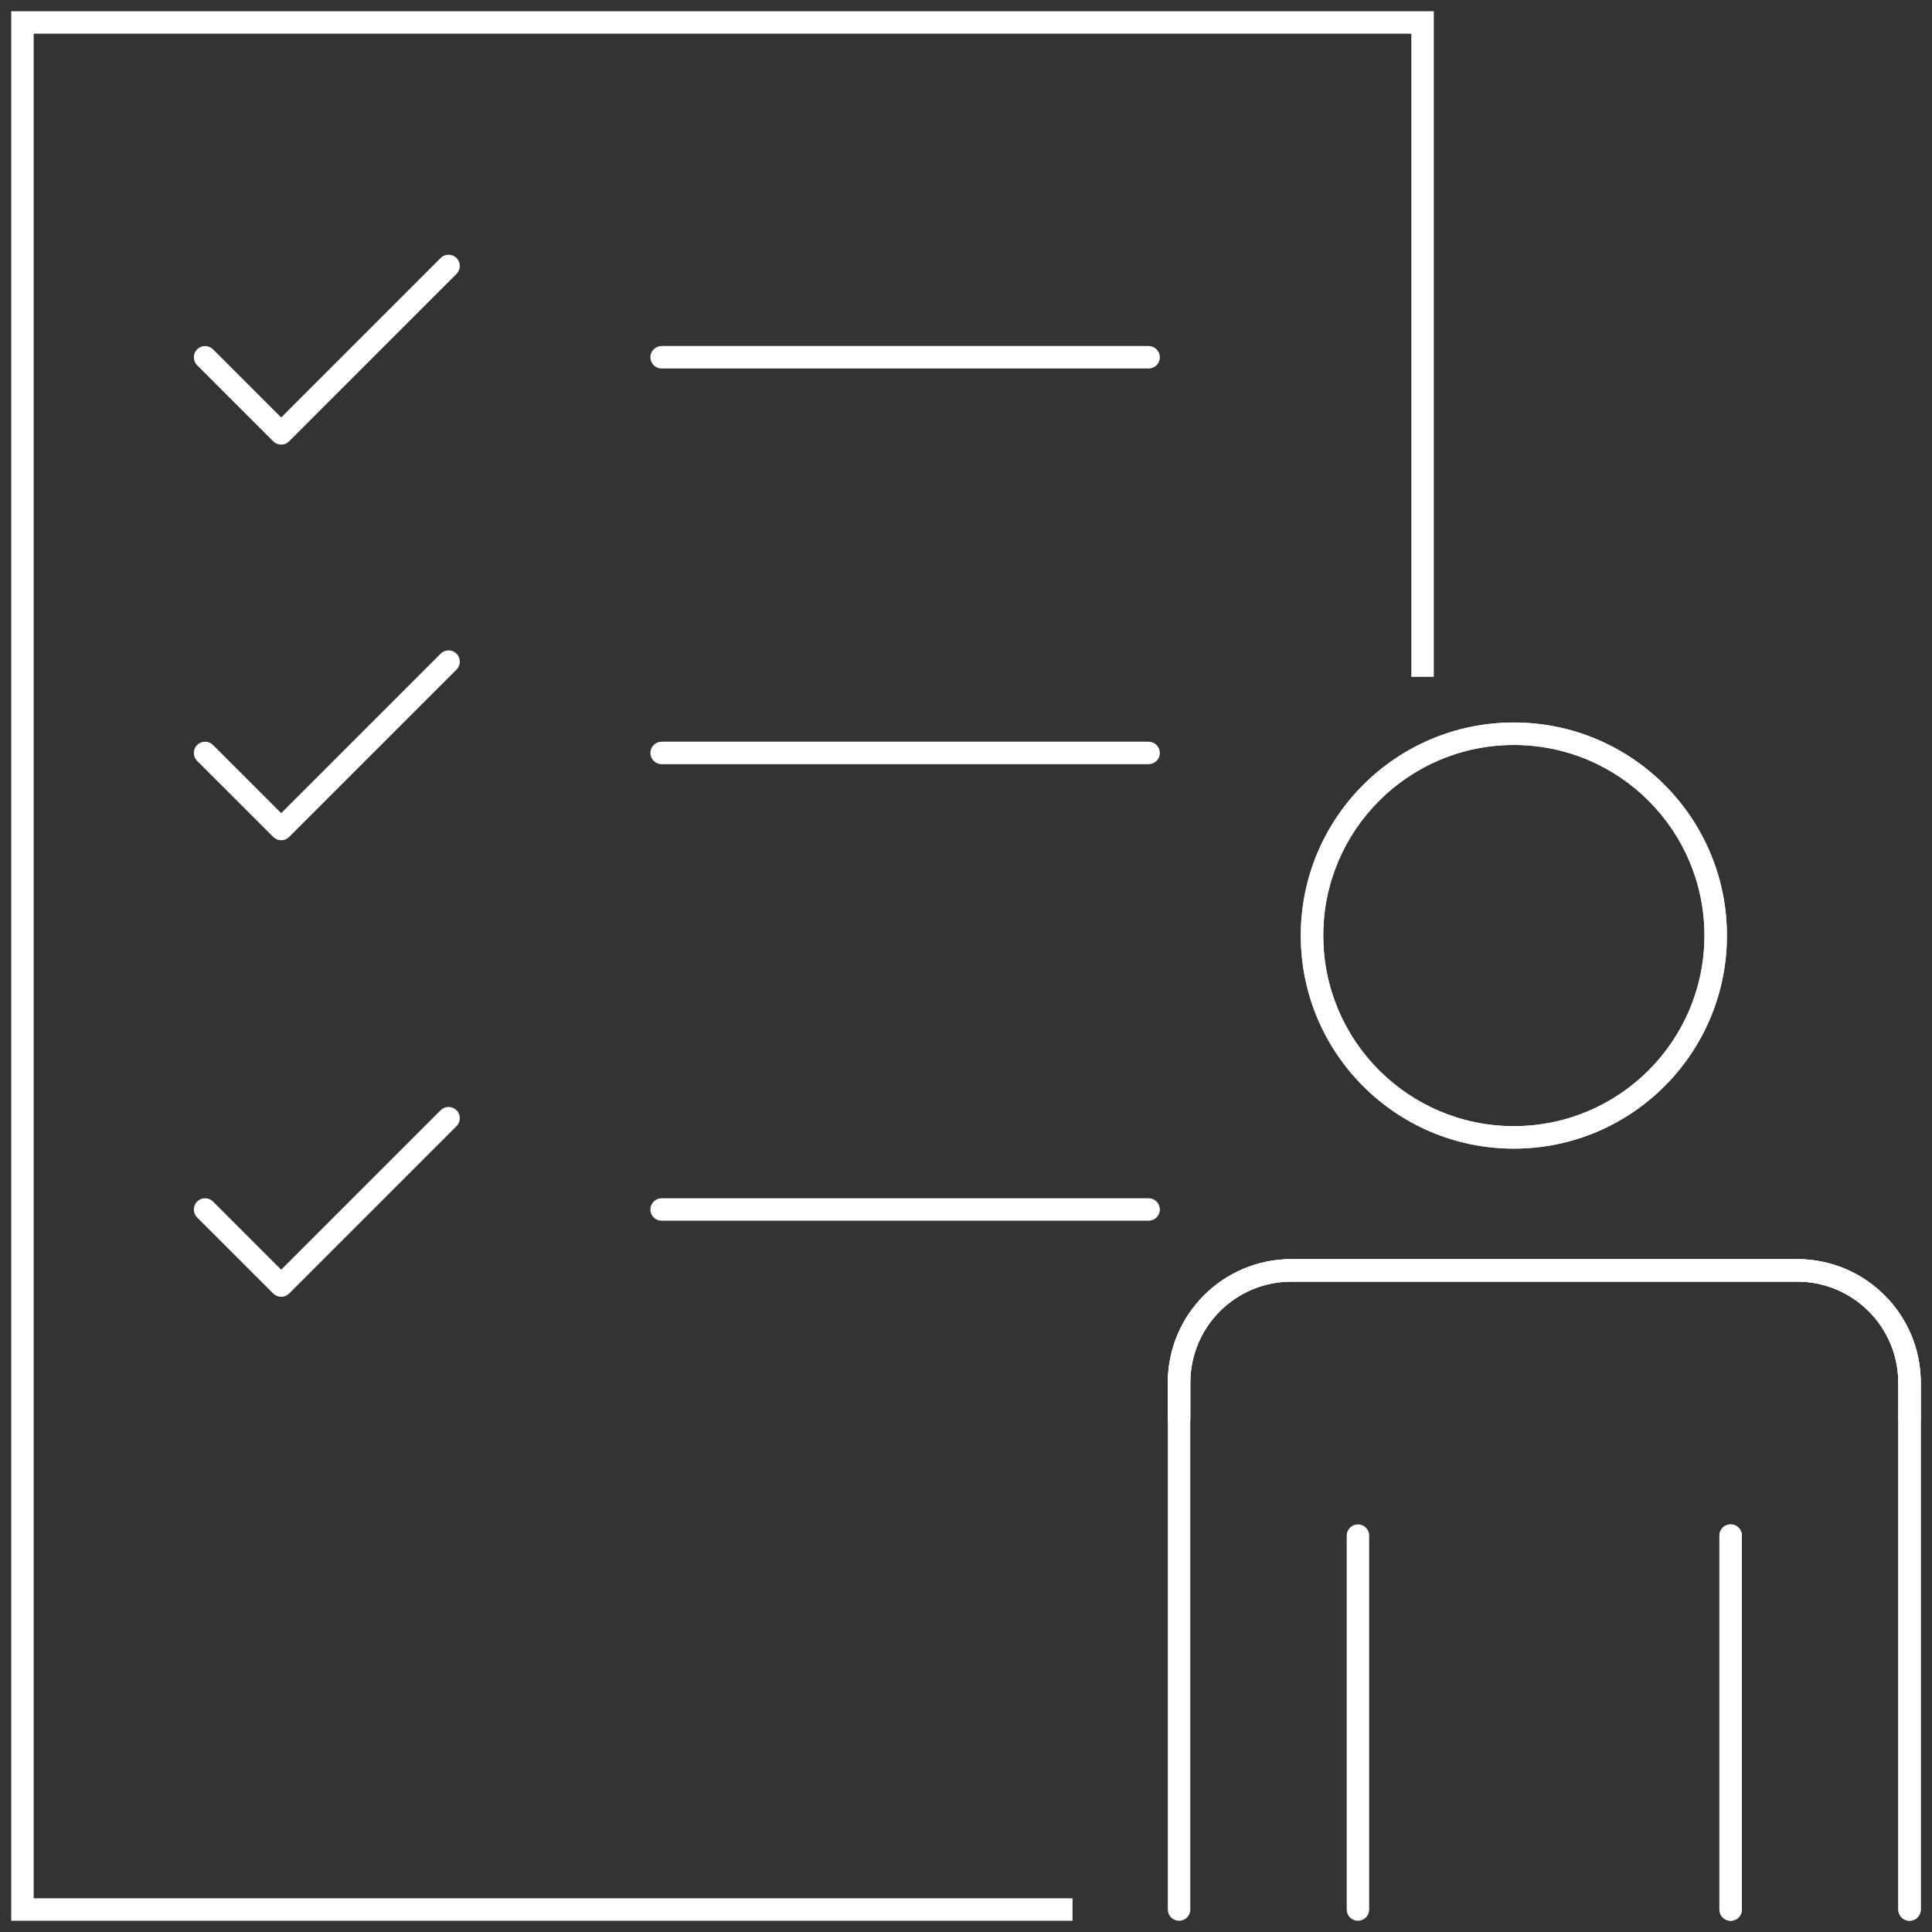 <?xml version="1.0" encoding="UTF-8"?>
<svg xmlns="http://www.w3.org/2000/svg" width="86" height="86" viewBox="0 0 86 86" fill="none">
  <rect x="0" y="0" width="86" height="86" fill="#333333" stroke="none"/>
  <g id="Group 2014">
    <path id="Rectangle 226 (Stroke)" fill-rule="evenodd" clip-rule="evenodd" d="M63.823 0.5H0.5V85.5H47.742V84.5H1.5V1.5H62.823V30.129H63.823V0.5Z" fill="white"></path>
    <path id="Vector 77 (Stroke)" fill-rule="evenodd" clip-rule="evenodd" d="M20.321 11.485C20.517 11.681 20.517 11.997 20.321 12.192L12.87 19.644C12.776 19.738 12.649 19.791 12.516 19.791C12.383 19.791 12.256 19.738 12.163 19.644L8.775 16.257C8.58 16.062 8.58 15.745 8.775 15.55C8.971 15.355 9.287 15.355 9.483 15.55L12.516 18.583L19.614 11.485C19.809 11.29 20.126 11.29 20.321 11.485Z" fill="white"></path>
    <path id="Vector 78 (Stroke)" fill-rule="evenodd" clip-rule="evenodd" d="M20.321 29.098C20.517 29.293 20.517 29.61 20.321 29.805L12.87 37.256C12.776 37.35 12.649 37.403 12.516 37.403C12.383 37.403 12.256 37.35 12.163 37.256L8.775 33.869C8.58 33.674 8.58 33.357 8.775 33.162C8.971 32.967 9.287 32.967 9.483 33.162L12.516 36.196L19.614 29.098C19.809 28.902 20.126 28.902 20.321 29.098Z" fill="white"></path>
    <path id="Vector 84 (Stroke)" fill-rule="evenodd" clip-rule="evenodd" d="M20.321 49.421C20.517 49.616 20.517 49.933 20.321 50.128L12.87 57.58C12.776 57.673 12.649 57.726 12.516 57.726C12.383 57.726 12.256 57.673 12.163 57.58L8.775 54.193C8.58 53.997 8.58 53.681 8.775 53.485C8.971 53.29 9.287 53.29 9.483 53.485L12.516 56.519L19.614 49.421C19.809 49.226 20.126 49.226 20.321 49.421Z" fill="white"></path>
    <path id="Vector 79 (Stroke)" fill-rule="evenodd" clip-rule="evenodd" d="M28.951 15.903C28.951 15.627 29.175 15.403 29.451 15.403H51.129C51.405 15.403 51.629 15.627 51.629 15.903C51.629 16.18 51.405 16.403 51.129 16.403H29.451C29.175 16.403 28.951 16.18 28.951 15.903Z" fill="white"></path>
    <path id="Vector 80 (Stroke)" fill-rule="evenodd" clip-rule="evenodd" d="M28.951 33.516C28.951 33.239 29.175 33.016 29.451 33.016H51.129C51.405 33.016 51.629 33.239 51.629 33.516C51.629 33.792 51.405 34.016 51.129 34.016H29.451C29.175 34.016 28.951 33.792 28.951 33.516Z" fill="white"></path>
    <path id="Vector 85 (Stroke)" fill-rule="evenodd" clip-rule="evenodd" d="M28.951 53.839C28.951 53.563 29.175 53.339 29.451 53.339H51.129C51.405 53.339 51.629 53.563 51.629 53.839C51.629 54.115 51.405 54.339 51.129 54.339H29.451C29.175 54.339 28.951 54.115 28.951 53.839Z" fill="white"></path>
    <path id="Ellipse 86 (Stroke)" fill-rule="evenodd" clip-rule="evenodd" d="M67.387 50.129C72.073 50.129 75.871 46.331 75.871 41.645C75.871 36.959 72.073 33.161 67.387 33.161C62.702 33.161 58.903 36.959 58.903 41.645C58.903 46.331 62.702 50.129 67.387 50.129ZM67.387 51.129C72.625 51.129 76.871 46.883 76.871 41.645C76.871 36.407 72.625 32.161 67.387 32.161C62.149 32.161 57.903 36.407 57.903 41.645C57.903 46.883 62.149 51.129 67.387 51.129Z" fill="white"></path>
    <path id="Vector 82 (Stroke)" fill-rule="evenodd" clip-rule="evenodd" d="M57.484 57.049C54.999 57.049 52.984 59.063 52.984 61.549V85C52.984 85.277 52.76 85.5 52.484 85.5C52.208 85.5 51.984 85.277 51.984 85V61.549C51.984 58.511 54.446 56.049 57.484 56.049H80C83.038 56.049 85.5 58.511 85.5 61.549V63.143C85.5 63.419 85.276 63.643 85 63.643C84.724 63.643 84.5 63.419 84.5 63.143V61.549C84.5 59.063 82.485 57.049 80 57.049H57.484ZM60.447 67.855C60.723 67.855 60.947 68.079 60.947 68.355V85C60.947 85.277 60.723 85.5 60.447 85.5C60.171 85.5 59.947 85.277 59.947 85V68.355C59.947 68.079 60.171 67.855 60.447 67.855Z" fill="white"></path>
    <path id="Vector 83 (Stroke)" fill-rule="evenodd" clip-rule="evenodd" d="M80 57.049C82.485 57.049 84.5 59.063 84.5 61.549V85C84.5 85.277 84.724 85.5 85 85.5C85.276 85.5 85.5 85.277 85.5 85V61.549C85.5 58.511 83.038 56.049 80 56.049H57.484C54.446 56.049 51.984 58.511 51.984 61.549V63.143C51.984 63.419 52.208 63.643 52.484 63.643C52.76 63.643 52.984 63.419 52.984 63.143V61.549C52.984 59.063 54.999 57.049 57.484 57.049H80ZM77.037 67.855C76.761 67.855 76.537 68.079 76.537 68.355V85C76.537 85.277 76.761 85.5 77.037 85.5C77.313 85.5 77.537 85.277 77.537 85V68.355C77.537 68.079 77.313 67.855 77.037 67.855Z" fill="white"></path>
    <path id="Ellipse 87 (Stroke)" fill-rule="evenodd" clip-rule="evenodd" d="M67.387 50.129C72.073 50.129 75.871 46.331 75.871 41.645C75.871 36.959 72.073 33.161 67.387 33.161C62.702 33.161 58.903 36.959 58.903 41.645C58.903 46.331 62.702 50.129 67.387 50.129ZM67.387 51.129C72.625 51.129 76.871 46.883 76.871 41.645C76.871 36.407 72.625 32.161 67.387 32.161C62.149 32.161 57.903 36.407 57.903 41.645C57.903 46.883 62.149 51.129 67.387 51.129Z" fill="white"></path>
    <path id="Vector 86 (Stroke)" fill-rule="evenodd" clip-rule="evenodd" d="M80 57.049C82.485 57.049 84.5 59.063 84.5 61.549V85C84.5 85.277 84.724 85.5 85 85.5C85.276 85.5 85.5 85.277 85.5 85V61.549C85.5 58.511 83.038 56.049 80 56.049H57.484C54.446 56.049 51.984 58.511 51.984 61.549V63.143C51.984 63.419 52.208 63.643 52.484 63.643C52.76 63.643 52.984 63.419 52.984 63.143V61.549C52.984 59.063 54.999 57.049 57.484 57.049H80ZM77.037 67.855C76.761 67.855 76.537 68.079 76.537 68.355V85C76.537 85.277 76.761 85.5 77.037 85.5C77.313 85.5 77.537 85.277 77.537 85V68.355C77.537 68.079 77.313 67.855 77.037 67.855Z" fill="white"></path>
  </g>
</svg>
